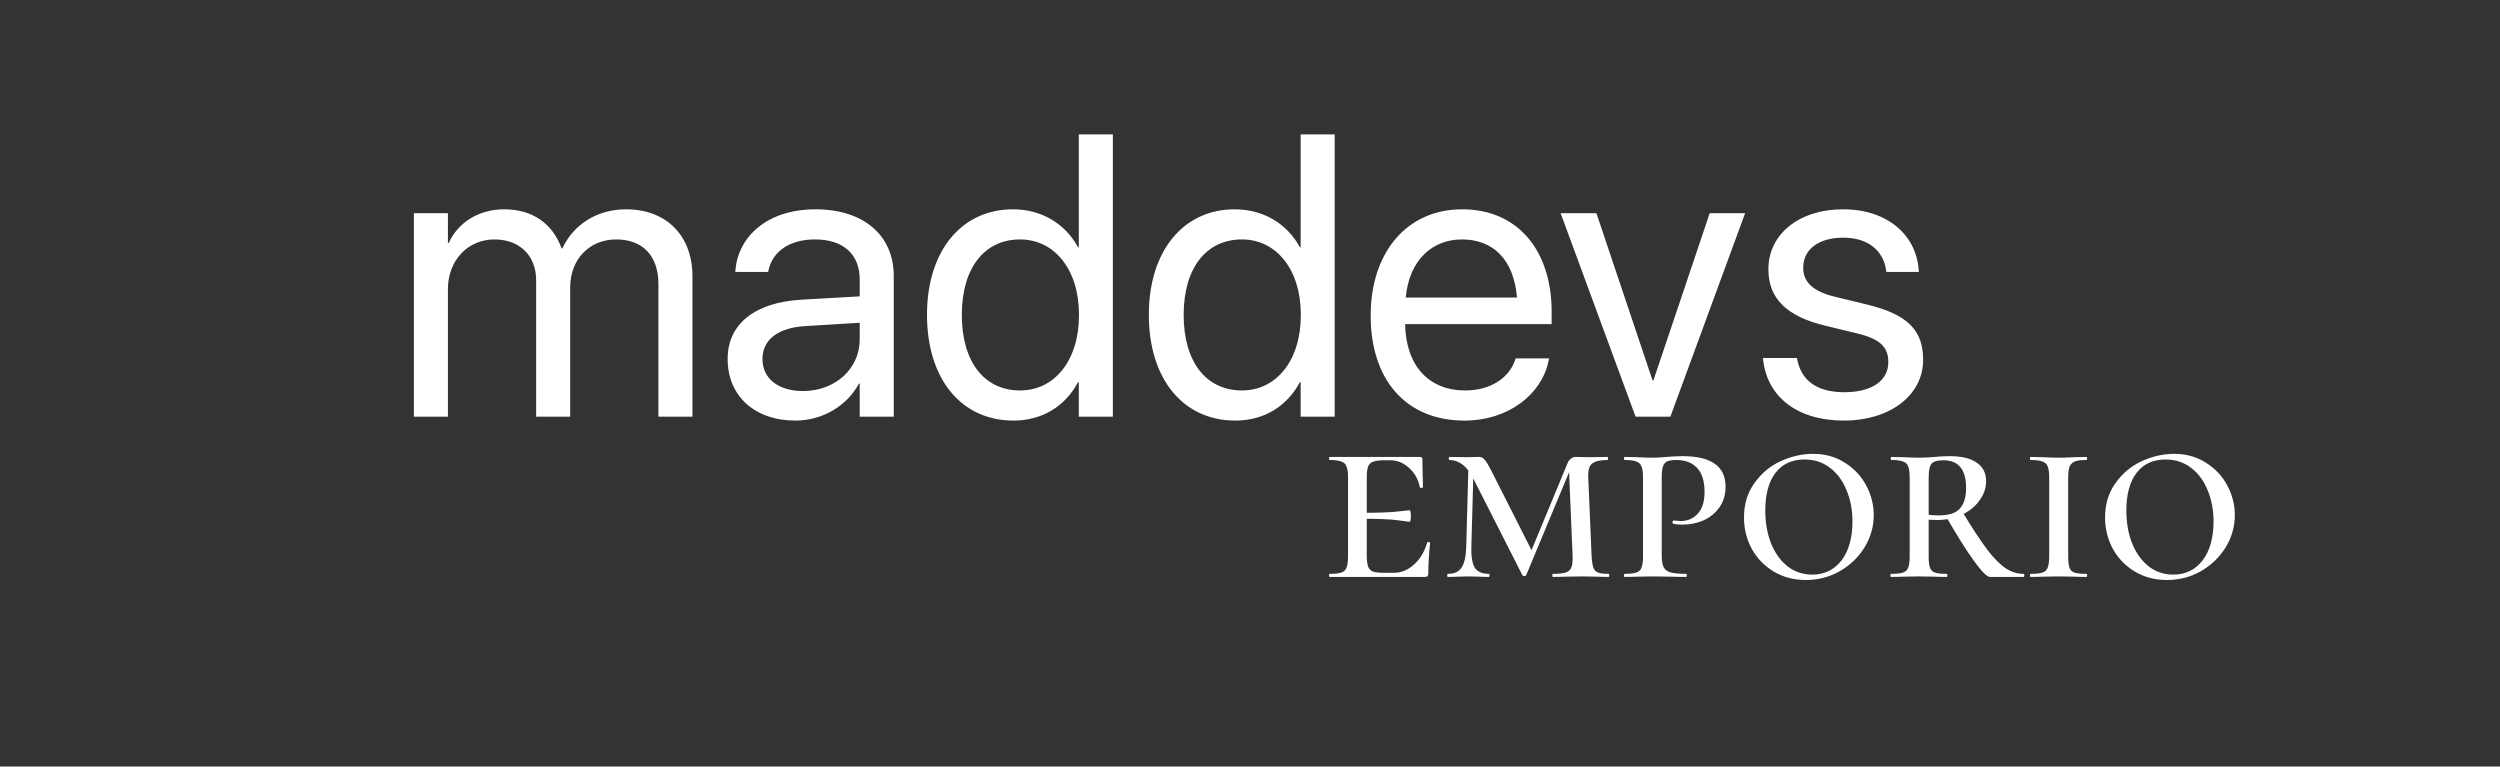 <svg width="936" height="287" viewBox="0 0 936 287" fill="none" xmlns="http://www.w3.org/2000/svg">
<rect x="0" y="0" width="936" height="287" fill="#333333" stroke="none"/>
<path d="M154.956 156V79.828H167.7V90.961H167.993C171.436 83.417 179.053 78.363 188.867 78.363C199.268 78.363 206.958 83.71 210.254 93.012H210.547C214.795 83.856 223.73 78.363 234.424 78.363C249.512 78.363 259.253 88.251 259.253 103.412V156H246.509V106.342C246.509 95.868 240.723 89.643 230.688 89.643C220.581 89.643 213.477 97.186 213.477 107.587V156H200.732V104.95C200.732 95.722 194.58 89.643 185.132 89.643C175.024 89.643 167.7 97.626 167.7 108.246V156H154.956ZM297.778 157.465C282.617 157.465 272.437 148.31 272.437 134.467V134.32C272.437 121.356 282.544 113.227 300.049 112.201L321.875 110.956V104.584C321.875 95.282 315.796 89.643 305.176 89.643C295.361 89.643 289.209 94.33 287.744 101.142L287.598 101.801H275.293L275.366 100.995C276.465 88.471 287.378 78.363 305.322 78.363C323.34 78.363 334.619 88.105 334.619 103.339V156H321.875V143.622H321.582C317.114 151.972 307.959 157.465 297.778 157.465ZM285.474 134.467C285.474 141.791 291.479 146.405 300.635 146.405C312.646 146.405 321.875 138.129 321.875 127.069V120.844L301.514 122.089C291.333 122.675 285.474 127.216 285.474 134.32V134.467ZM379.443 157.465C359.961 157.465 347.07 141.938 347.07 117.914V117.841C347.07 93.817 360.107 78.363 379.224 78.363C389.99 78.363 398.853 83.783 403.613 92.572H403.906V50.312H416.65V156H403.906V143.109H403.613C398.853 151.972 390.356 157.465 379.443 157.465ZM381.934 146.186C394.824 146.186 403.979 134.979 403.979 117.914V117.841C403.979 100.849 394.751 89.643 381.934 89.643C368.457 89.643 360.107 100.482 360.107 117.841V117.914C360.107 135.419 368.457 146.186 381.934 146.186ZM462.5 157.465C443.018 157.465 430.127 141.938 430.127 117.914V117.841C430.127 93.817 443.164 78.363 462.28 78.363C473.047 78.363 481.909 83.783 486.67 92.572H486.963V50.312H499.707V156H486.963V143.109H486.67C481.909 151.972 473.413 157.465 462.5 157.465ZM464.99 146.186C477.881 146.186 487.036 134.979 487.036 117.914V117.841C487.036 100.849 477.808 89.643 464.99 89.643C451.514 89.643 443.164 100.482 443.164 117.841V117.914C443.164 135.419 451.514 146.186 464.99 146.186ZM548.267 157.465C526.367 157.465 513.184 142.157 513.184 118.207V118.134C513.184 94.55 526.66 78.363 547.461 78.363C568.262 78.363 580.933 93.817 580.933 116.669V121.356H526.074C526.367 137.03 535.01 146.186 548.56 146.186C558.228 146.186 565.039 141.352 567.236 134.833L567.456 134.174H579.98L579.834 134.906C577.344 147.504 564.893 157.465 548.267 157.465ZM547.388 89.643C536.328 89.643 527.686 97.186 526.294 111.396H567.969C566.724 96.601 558.521 89.643 547.388 89.643ZM612.354 156L584.302 79.828H597.705L618.726 142.45H619.019L640.112 79.828H653.369L625.391 156H612.354ZM690.43 157.465C672.485 157.465 661.646 148.31 660.107 134.687L660.034 134.027H672.778L672.925 134.76C674.463 142.377 680.103 146.845 690.503 146.845C700.83 146.845 706.982 142.523 706.982 135.639V135.565C706.982 130.072 704.126 126.996 695.483 124.872L683.398 121.942C669.043 118.5 662.085 111.835 662.085 100.849V100.775C662.085 87.665 673.584 78.363 690.063 78.363C706.763 78.363 717.383 88.105 718.335 100.849L718.408 101.801H706.25L706.177 101.288C705.151 93.891 699.512 88.983 690.063 88.983C680.835 88.983 675.122 93.451 675.122 100.189V100.263C675.122 105.463 678.564 109.052 686.987 111.103L699.072 114.032C714.453 117.768 720.02 123.847 720.02 134.687V134.76C720.02 148.09 707.422 157.465 690.43 157.465Z" fill="white" style="fill:white;fill-opacity:1;"/>
<path d="M497.793 216C497.665 216 497.601 215.808 497.601 215.424C497.601 215.04 497.665 214.848 497.793 214.848C499.841 214.848 501.313 214.688 502.209 214.368C503.169 214.048 503.809 213.44 504.129 212.544C504.513 211.584 504.705 210.144 504.705 208.224V178.848C504.705 176.928 504.513 175.52 504.129 174.624C503.809 173.728 503.169 173.12 502.209 172.8C501.249 172.416 499.777 172.224 497.793 172.224C497.665 172.224 497.601 172.032 497.601 171.648C497.601 171.264 497.665 171.072 497.793 171.072H531.585C532.225 171.072 532.545 171.328 532.545 171.84L532.641 177.792C532.705 179.008 532.737 180.544 532.737 182.4C532.737 182.592 532.545 182.688 532.161 182.688C531.777 182.688 531.585 182.592 531.585 182.4C531.009 179.456 529.665 177.056 527.553 175.2C525.505 173.28 523.137 172.32 520.449 172.32H518.337C516.417 172.32 514.977 172.512 514.017 172.896C513.121 173.216 512.513 173.824 512.193 174.72C511.873 175.616 511.713 177.024 511.713 178.944V207.84C511.713 209.696 511.873 211.104 512.193 212.064C512.513 212.96 513.121 213.6 514.017 213.984C514.977 214.304 516.417 214.464 518.337 214.464H521.889C524.641 214.464 527.169 213.408 529.473 211.296C531.777 209.184 533.377 206.496 534.273 203.232C534.337 203.04 534.529 202.944 534.849 202.944C535.233 202.944 535.425 203.04 535.425 203.232C534.977 207.84 534.753 211.616 534.753 214.56C534.753 215.072 534.657 215.456 534.465 215.712C534.273 215.904 533.889 216 533.313 216H497.793ZM527.649 195.36C527.393 195.36 525.953 195.168 523.329 194.784C520.705 194.4 515.841 194.208 508.737 194.208V192C515.777 192 520.609 191.84 523.233 191.52C525.857 191.2 527.329 191.04 527.649 191.04C528.033 191.04 528.225 191.744 528.225 193.152C528.225 194.624 528.033 195.36 527.649 195.36ZM549.812 173.184L551.732 173.472L550.868 205.056C550.804 208.576 551.252 211.104 552.212 212.64C553.236 214.112 554.964 214.848 557.396 214.848C557.588 214.848 557.684 215.04 557.684 215.424C557.684 215.808 557.588 216 557.396 216C555.988 216 554.9 215.968 554.132 215.904L549.812 215.808L545.588 215.904C544.756 215.968 543.572 216 542.036 216C541.908 216 541.844 215.808 541.844 215.424C541.844 215.04 541.908 214.848 542.036 214.848C544.404 214.848 546.1 214.112 547.124 212.64C548.212 211.104 548.82 208.576 548.948 205.056L549.812 173.184ZM602.324 214.848C602.452 214.848 602.516 215.04 602.516 215.424C602.516 215.808 602.452 216 602.324 216C600.532 216 599.124 215.968 598.1 215.904L592.436 215.808L585.908 215.904C584.82 215.968 583.316 216 581.396 216C581.268 216 581.204 215.808 581.204 215.424C581.204 215.04 581.268 214.848 581.396 214.848C583.572 214.848 585.172 214.688 586.196 214.368C587.284 213.984 587.988 213.344 588.308 212.448C588.692 211.552 588.852 210.144 588.788 208.224L587.348 174.048L589.364 172.224L571.412 215.328C571.284 215.584 571.06 215.712 570.74 215.712C570.356 215.712 570.1 215.584 569.972 215.328L551.54 179.04C549.236 174.496 546.26 172.224 542.612 172.224C542.484 172.224 542.42 172.032 542.42 171.648C542.42 171.264 542.484 171.072 542.612 171.072L548.756 171.168L553.748 171.072C554.58 171.072 555.252 171.392 555.764 172.032C556.34 172.608 557.172 173.952 558.26 176.064L573.812 206.784L570.644 212.64L586.868 173.472C587.124 172.768 587.54 172.192 588.116 171.744C588.692 171.296 589.268 171.072 589.844 171.072L595.124 171.168L601.844 171.072C601.972 171.072 602.036 171.264 602.036 171.648C602.036 172.032 601.972 172.224 601.844 172.224C599.156 172.224 597.236 172.672 596.084 173.568C594.996 174.4 594.516 176.096 594.644 178.656L595.892 208.224C596.02 210.208 596.244 211.648 596.564 212.544C596.884 213.44 597.46 214.048 598.292 214.368C599.124 214.688 600.468 214.848 602.324 214.848ZM622.151 207.84C622.151 209.824 622.375 211.296 622.823 212.256C623.271 213.216 624.103 213.888 625.319 214.272C626.599 214.656 628.583 214.848 631.271 214.848C631.463 214.848 631.559 215.04 631.559 215.424C631.559 215.808 631.463 216 631.271 216C628.967 216 627.143 215.968 625.799 215.904L618.695 215.808L612.743 215.904C611.655 215.968 610.151 216 608.23 216C608.103 216 608.039 215.808 608.039 215.424C608.039 215.04 608.103 214.848 608.23 214.848C610.215 214.848 611.687 214.688 612.647 214.368C613.607 214.048 614.247 213.44 614.567 212.544C614.951 211.584 615.143 210.144 615.143 208.224V178.848C615.143 176.928 614.951 175.52 614.567 174.624C614.247 173.728 613.607 173.12 612.647 172.8C611.687 172.416 610.215 172.224 608.23 172.224C608.103 172.224 608.039 172.032 608.039 171.648C608.039 171.264 608.103 171.072 608.23 171.072L612.647 171.168C615.207 171.296 617.191 171.36 618.599 171.36C620.263 171.36 622.087 171.264 624.071 171.072C624.775 171.008 625.607 170.944 626.567 170.88C627.591 170.816 628.711 170.784 629.927 170.784C640.679 170.784 646.055 174.592 646.055 182.208C646.055 185.28 645.255 187.904 643.655 190.08C642.119 192.192 640.135 193.792 637.703 194.88C635.271 195.904 632.743 196.416 630.119 196.416C628.647 196.416 627.431 196.32 626.471 196.128C626.279 196 626.183 195.808 626.183 195.552C626.183 195.104 626.343 194.88 626.663 194.88C627.111 194.88 627.527 194.912 627.911 194.976C628.359 195.04 628.807 195.072 629.255 195.072C631.815 195.072 633.927 194.176 635.591 192.384C637.319 190.528 638.183 187.808 638.183 184.224C638.183 180.192 637.255 177.184 635.399 175.2C633.543 173.216 630.951 172.224 627.623 172.224C626.151 172.224 625.031 172.384 624.263 172.704C623.559 172.96 623.015 173.568 622.631 174.528C622.311 175.488 622.151 176.992 622.151 179.04V207.84ZM676.088 217.152C671.608 217.152 667.608 216.096 664.088 213.984C660.568 211.872 657.816 209.024 655.832 205.44C653.912 201.856 652.952 197.952 652.952 193.728C652.952 188.8 654.232 184.544 656.792 180.96C659.352 177.312 662.616 174.56 666.584 172.704C670.616 170.848 674.712 169.92 678.872 169.92C683.352 169.92 687.32 171.04 690.776 173.28C694.232 175.456 696.888 178.304 698.744 181.824C700.6 185.344 701.528 189.024 701.528 192.864C701.528 197.152 700.376 201.184 698.072 204.96C695.768 208.672 692.664 211.648 688.76 213.888C684.92 216.064 680.696 217.152 676.088 217.152ZM678.488 215.136C683.032 215.136 686.68 213.376 689.432 209.856C692.184 206.272 693.56 201.376 693.56 195.168C693.56 190.944 692.824 187.072 691.352 183.552C689.944 180.032 687.896 177.248 685.208 175.2C682.52 173.088 679.32 172.032 675.608 172.032C670.936 172.032 667.32 173.696 664.76 177.024C662.2 180.352 660.92 185.056 660.92 191.136C660.92 195.616 661.624 199.68 663.032 203.328C664.504 206.976 666.552 209.856 669.176 211.968C671.864 214.08 674.968 215.136 678.488 215.136ZM728.812 214.848C729.005 214.848 729.101 215.04 729.101 215.424C729.101 215.808 729.005 216 728.812 216C727.021 216 725.613 215.968 724.589 215.904L718.445 215.808L712.493 215.904C711.405 215.968 709.901 216 707.98 216C707.853 216 707.789 215.808 707.789 215.424C707.789 215.04 707.853 214.848 707.98 214.848C710.029 214.848 711.533 214.688 712.493 214.368C713.453 214.048 714.093 213.44 714.413 212.544C714.797 211.584 714.989 210.144 714.989 208.224V178.848C714.989 176.928 714.797 175.52 714.413 174.624C714.093 173.728 713.453 173.12 712.493 172.8C711.597 172.416 710.156 172.224 708.173 172.224C707.981 172.224 707.885 172.032 707.885 171.648C707.885 171.264 707.981 171.072 708.173 171.072L712.589 171.168C715.021 171.296 716.973 171.36 718.445 171.36C719.661 171.36 720.749 171.328 721.709 171.264C722.733 171.2 723.597 171.136 724.301 171.072C726.349 170.88 728.237 170.784 729.965 170.784C734.381 170.784 737.741 171.584 740.045 173.184C742.413 174.784 743.597 177.088 743.597 180.096C743.597 182.72 742.765 185.152 741.101 187.392C739.501 189.632 737.293 191.424 734.477 192.768C731.661 194.048 728.557 194.688 725.165 194.688C723.117 194.688 721.357 194.56 719.885 194.304L719.789 192.288C721.389 192.736 723.405 192.96 725.837 192.96C729.677 192.96 732.333 192.096 733.805 190.368C735.341 188.64 736.109 186.08 736.109 182.688C736.109 175.776 733.261 172.32 727.565 172.32C725.261 172.32 723.757 172.8 723.053 173.76C722.413 174.656 722.093 176.416 722.093 179.04V208.224C722.093 210.208 722.253 211.648 722.573 212.544C722.893 213.44 723.501 214.048 724.397 214.368C725.293 214.688 726.765 214.848 728.812 214.848ZM757.613 214.848C757.805 214.848 757.901 215.04 757.901 215.424C757.901 215.808 757.805 216 757.613 216H745.037C743.949 216 741.965 214.016 739.085 210.048C736.205 206.08 732.781 200.64 728.812 193.728L734.765 191.712C738.413 197.728 741.485 202.4 743.981 205.728C746.477 208.992 748.781 211.328 750.893 212.736C753.005 214.144 755.245 214.848 757.613 214.848ZM774.325 208.224C774.325 210.144 774.485 211.584 774.805 212.544C775.125 213.44 775.733 214.048 776.629 214.368C777.589 214.688 779.093 214.848 781.141 214.848C781.333 214.848 781.429 215.04 781.429 215.424C781.429 215.808 781.333 216 781.141 216C779.285 216 777.845 215.968 776.821 215.904L770.677 215.808L764.725 215.904C763.637 215.968 762.133 216 760.213 216C760.085 216 760.021 215.808 760.021 215.424C760.021 215.04 760.085 214.848 760.213 214.848C762.261 214.848 763.765 214.688 764.725 214.368C765.685 214.048 766.325 213.44 766.645 212.544C767.029 211.584 767.221 210.144 767.221 208.224V178.848C767.221 176.928 767.029 175.52 766.645 174.624C766.325 173.728 765.685 173.12 764.725 172.8C763.765 172.416 762.261 172.224 760.213 172.224C760.085 172.224 760.021 172.032 760.021 171.648C760.021 171.264 760.085 171.072 760.213 171.072L764.725 171.168C767.157 171.296 769.141 171.36 770.677 171.36C772.277 171.36 774.357 171.296 776.917 171.168L781.141 171.072C781.333 171.072 781.429 171.264 781.429 171.648C781.429 172.032 781.333 172.224 781.141 172.224C779.157 172.224 777.685 172.416 776.725 172.8C775.829 173.184 775.189 173.856 774.805 174.816C774.485 175.712 774.325 177.12 774.325 179.04V208.224ZM811.275 217.152C806.795 217.152 802.795 216.096 799.275 213.984C795.755 211.872 793.003 209.024 791.019 205.44C789.099 201.856 788.139 197.952 788.139 193.728C788.139 188.8 789.419 184.544 791.979 180.96C794.539 177.312 797.803 174.56 801.771 172.704C805.803 170.848 809.899 169.92 814.059 169.92C818.539 169.92 822.507 171.04 825.963 173.28C829.419 175.456 832.075 178.304 833.931 181.824C835.787 185.344 836.715 189.024 836.715 192.864C836.715 197.152 835.563 201.184 833.259 204.96C830.955 208.672 827.851 211.648 823.947 213.888C820.107 216.064 815.883 217.152 811.275 217.152ZM813.675 215.136C818.219 215.136 821.867 213.376 824.619 209.856C827.371 206.272 828.747 201.376 828.747 195.168C828.747 190.944 828.011 187.072 826.539 183.552C825.131 180.032 823.083 177.248 820.395 175.2C817.707 173.088 814.507 172.032 810.795 172.032C806.123 172.032 802.507 173.696 799.947 177.024C797.387 180.352 796.107 185.056 796.107 191.136C796.107 195.616 796.811 199.68 798.219 203.328C799.691 206.976 801.739 209.856 804.363 211.968C807.051 214.08 810.155 215.136 813.675 215.136Z" fill="white" style="fill:white;fill-opacity:1;"/>
</svg>

